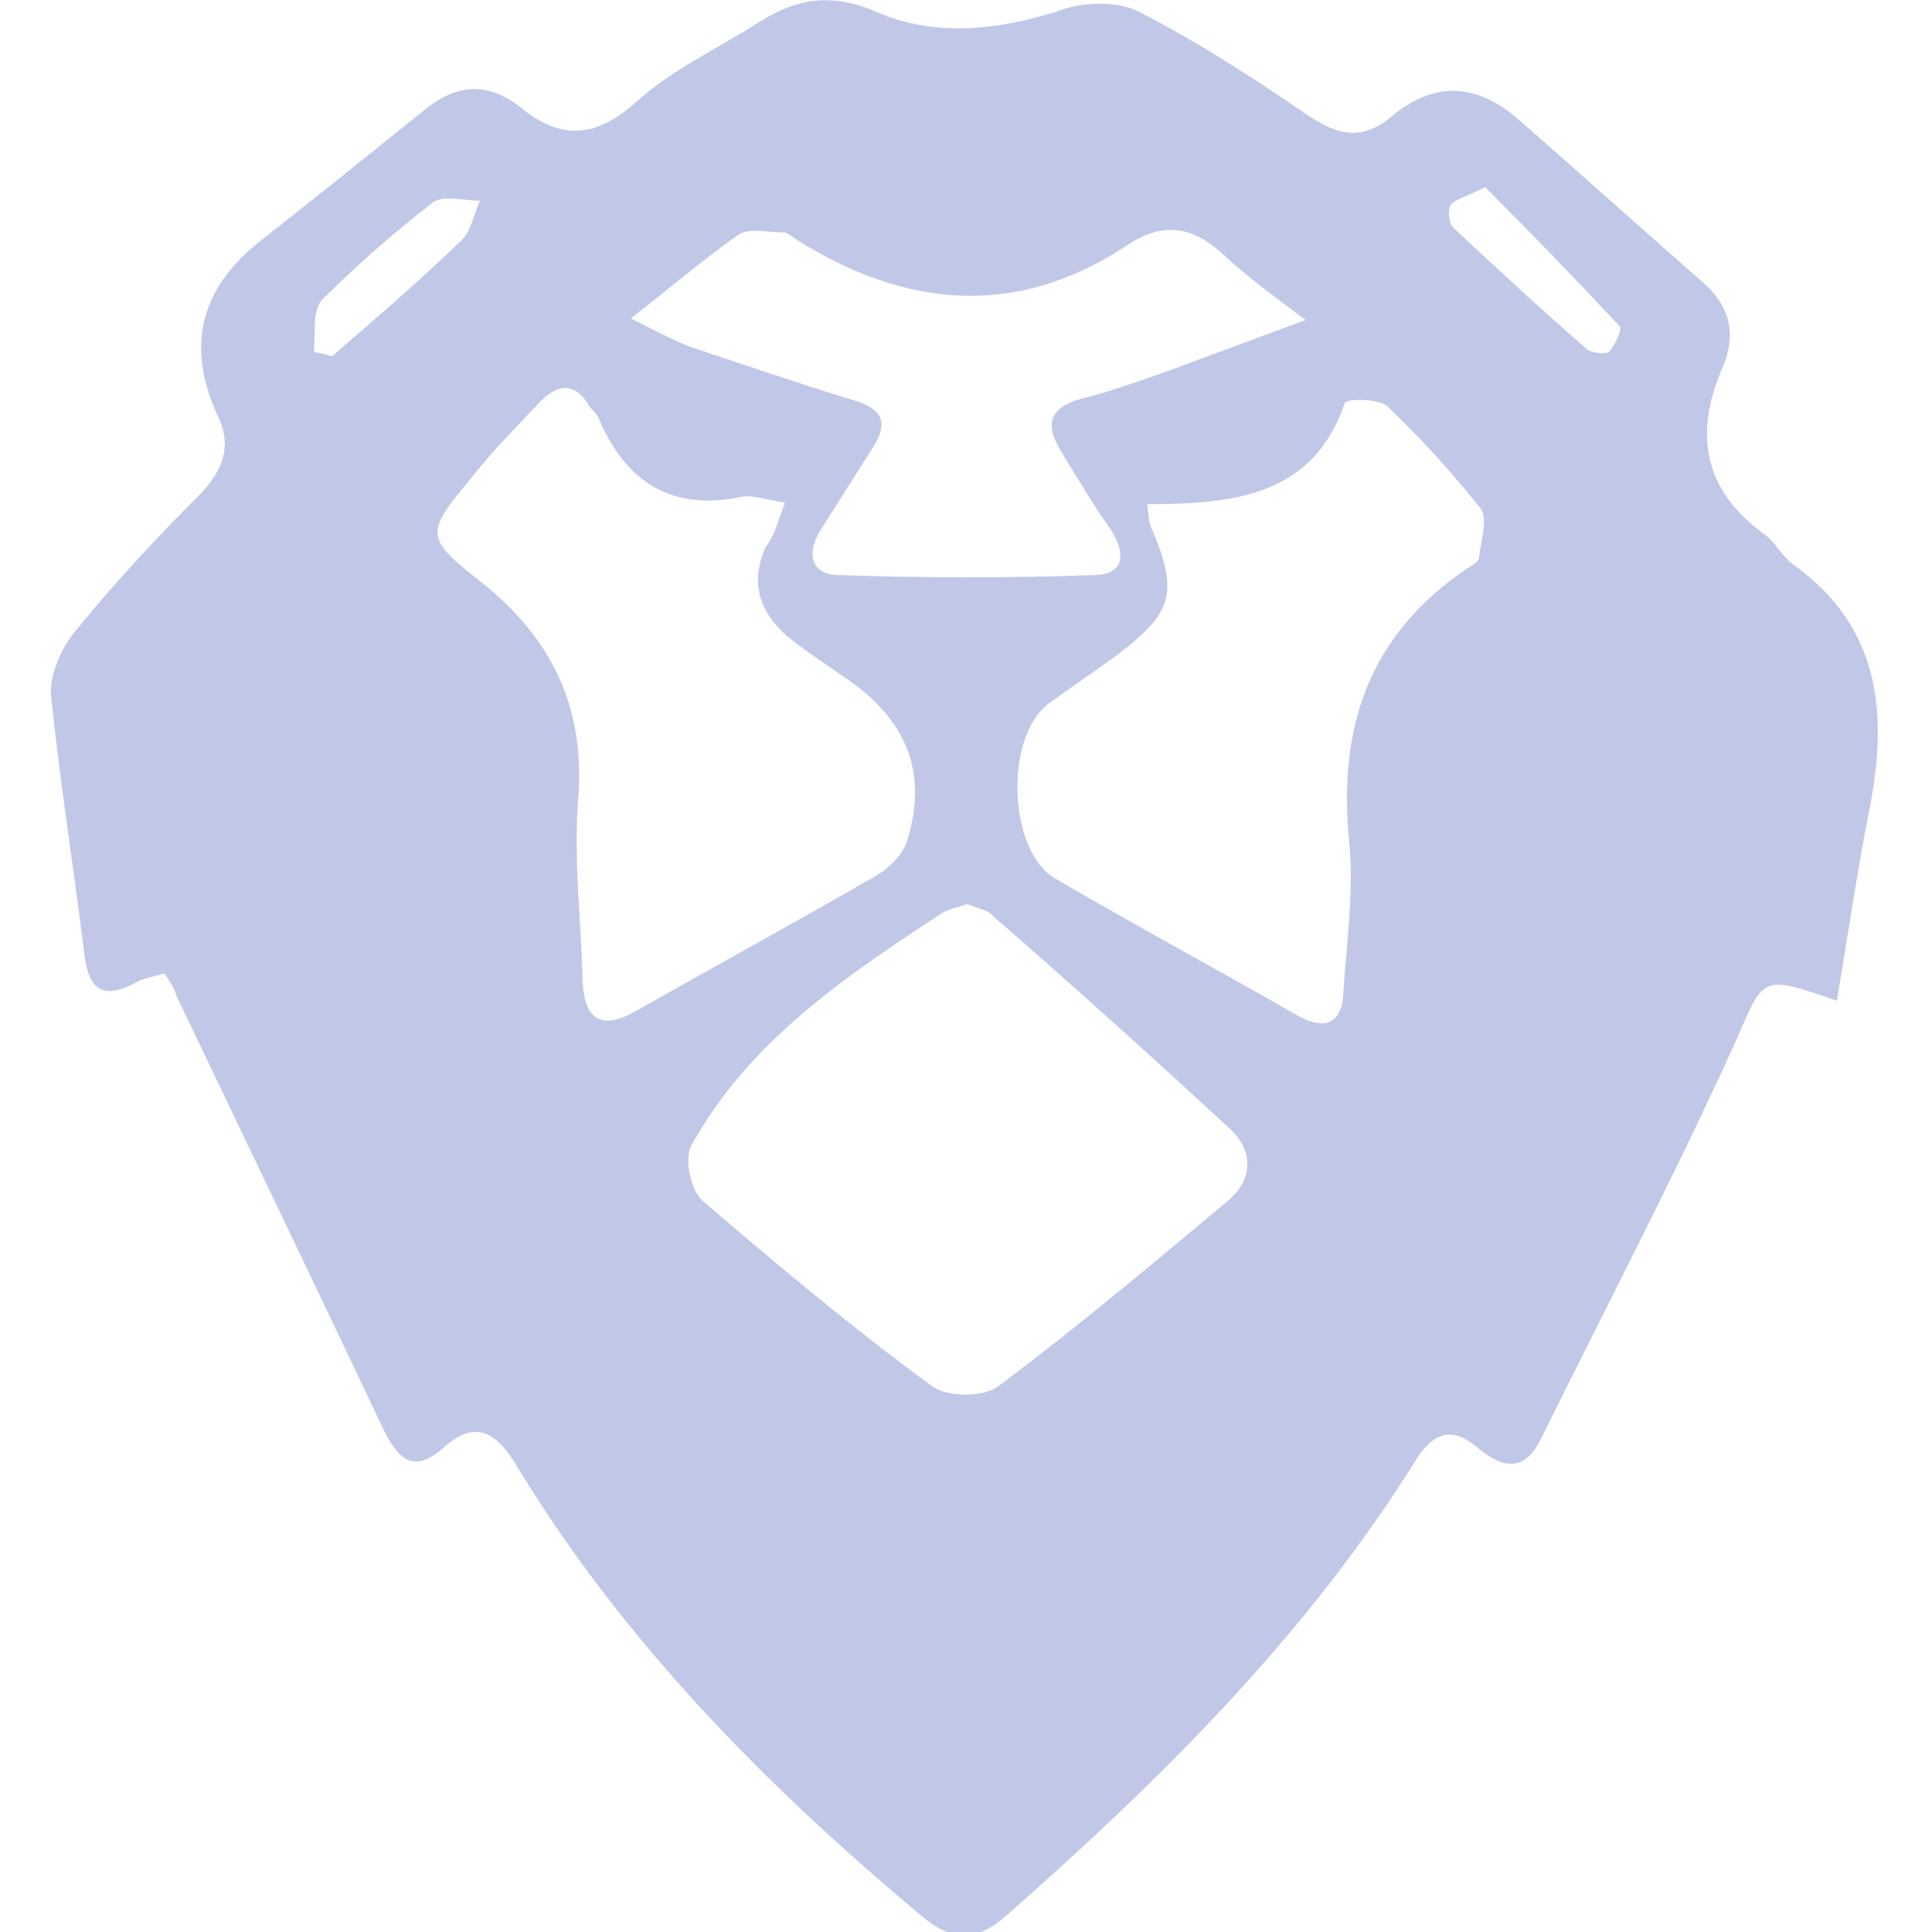 <svg enable-background="new 0 0 128 128" viewBox="0 0 128 128" xmlns="http://www.w3.org/2000/svg"><path d="m10.9 64.5c-.7.2-1.4.3-1.9.6-2.1 1.1-3.1.6-3.4-1.8-.7-5.7-1.6-11.3-2.2-17-.2-1.4.6-3.3 1.6-4.5 2.6-3.2 5.4-6.2 8.3-9.1 1.5-1.6 2.1-3.2 1.1-5.2-2.1-4.6-1.1-8.4 2.8-11.5 3.7-2.9 7.3-5.8 10.9-8.7 2.2-1.8 4.3-1.9 6.5-.1 2.6 2.1 4.9 1.9 7.5-.4 2.4-2.2 5.5-3.6 8.3-5.4 2.4-1.5 4.7-1.9 7.7-.6 3.9 1.7 8.2 1.2 12.4-.2 1.5-.5 3.7-.5 5 .2 3.7 1.9 7.3 4.2 10.8 6.6 2 1.4 3.7 2.1 5.8.4 2.9-2.5 5.8-2.3 8.6.2 4 3.5 8 7.1 12 10.6 1.9 1.6 2.4 3.5 1.4 5.8-1.9 4.4-1.2 8.1 2.8 11 .7.5 1.2 1.5 1.9 2 5.9 4.2 6.3 10.1 5 16.5-.8 4.1-1.4 8.2-2.1 12.4-5.2-1.8-4.8-1.6-6.8 2.9-4 8.8-8.5 17.4-12.8 26.1-1 2.1-2.4 2.1-4.1.7-1.8-1.6-3.1-1.1-4.3.9-7.2 11.5-16.8 21-26.9 29.9-2.1 1.9-3.7 1.9-5.9 0-10.4-8.7-19.8-18.3-26.8-29.9-1.3-2.1-2.7-2.8-4.7-1-1.9 1.7-2.9.9-3.9-1-4.6-9.7-9.2-19.3-13.8-28.9-.2-.7-.5-1-.8-1.5zm53.2-4.6c-.6.2-1.2.3-1.7.6-6.4 4.2-12.8 8.5-16.6 15.4-.5.9 0 3.1.8 3.7 4.9 4.2 9.9 8.4 15.1 12.2 1 .8 3.5.8 4.5 0 5.2-3.9 10.2-8.1 15.1-12.2 1.7-1.4 1.8-3.3.2-4.8-5.2-4.8-10.4-9.5-15.7-14.1-.3-.4-1-.5-1.7-.8zm-12.1-26.6c-1.3-.2-2.1-.5-2.8-.4-4.6 1-7.7-.9-9.5-5.1-.1-.3-.4-.6-.6-.8-.9-1.6-2-1.7-3.3-.4-1.6 1.7-3.2 3.3-4.6 5.1-3 3.6-3.1 3.9.6 6.8 4.8 3.8 7 8.4 6.5 14.5-.3 4 .2 8 .3 12 .1 2.5 1.2 3.3 3.5 2 5.3-3 10.6-5.9 15.8-8.9.9-.5 1.9-1.4 2.2-2.4 1.4-4.5 0-8-4.1-10.8-1.3-.9-2.7-1.8-3.9-2.8-1.8-1.6-2.4-3.5-1.4-5.8.6-.8.8-1.6 1.3-3zm24 .1c.1.7.1 1.2.3 1.6 1.8 4.3 1.4 5.6-2.3 8.4-1.5 1.1-3 2.1-4.5 3.2-3 2.2-2.7 9.8.4 11.6 5.3 3.1 10.7 6 16.1 9.1 1.8 1 2.9.5 3-1.5.2-3.3.7-6.6.4-9.9-.8-7.7 1.3-13.9 7.9-18.3.3-.2.7-.4.7-.7.1-1.1.6-2.5.1-3.2-1.9-2.4-4-4.7-6.2-6.8-.6-.5-2.7-.5-2.8-.2-2.1 6.1-7.2 6.7-13.1 6.7zm-34.2-12.3c1.8.9 2.9 1.5 4 1.9 3.6 1.2 7.1 2.4 10.7 3.5 2 .6 2.4 1.5 1.3 3.2s-2.2 3.5-3.3 5.2c-1.1 1.6-.9 3.2 1.1 3.2 5.6.2 11.3.2 17 0 1.9-.1 2-1.4 1-3-1.2-1.7-2.2-3.4-3.3-5.2s-.8-2.9 1.4-3.5c2-.5 3.9-1.2 5.9-1.9 2.7-1 5.4-2 8.9-3.3-2.4-1.8-3.9-2.9-5.3-4.2-2.1-2-4.1-2.4-6.6-.7-7.3 4.8-14.6 4.1-21.8-.4-.3-.2-.6-.5-.9-.5-1 0-2.2-.3-2.9.1-2.3 1.6-4.4 3.4-7.2 5.6zm-21 2.2c.4.1.8.2 1.2.3 2.9-2.5 5.8-5 8.6-7.7.6-.6.8-1.7 1.2-2.6-1 0-2.4-.4-3.1.1-2.6 2-5.1 4.2-7.4 6.5-.6.7-.4 2.2-.5 3.4zm77.6-10.9c-1.4.7-2 .8-2.3 1.2-.2.4-.1 1.2.2 1.5 2.9 2.7 5.8 5.4 8.8 8 .3.3 1.3.4 1.5.2.4-.4.9-1.5.7-1.7-3-3.2-6-6.3-8.9-9.2z" fill="#c1c7e7"/></svg>